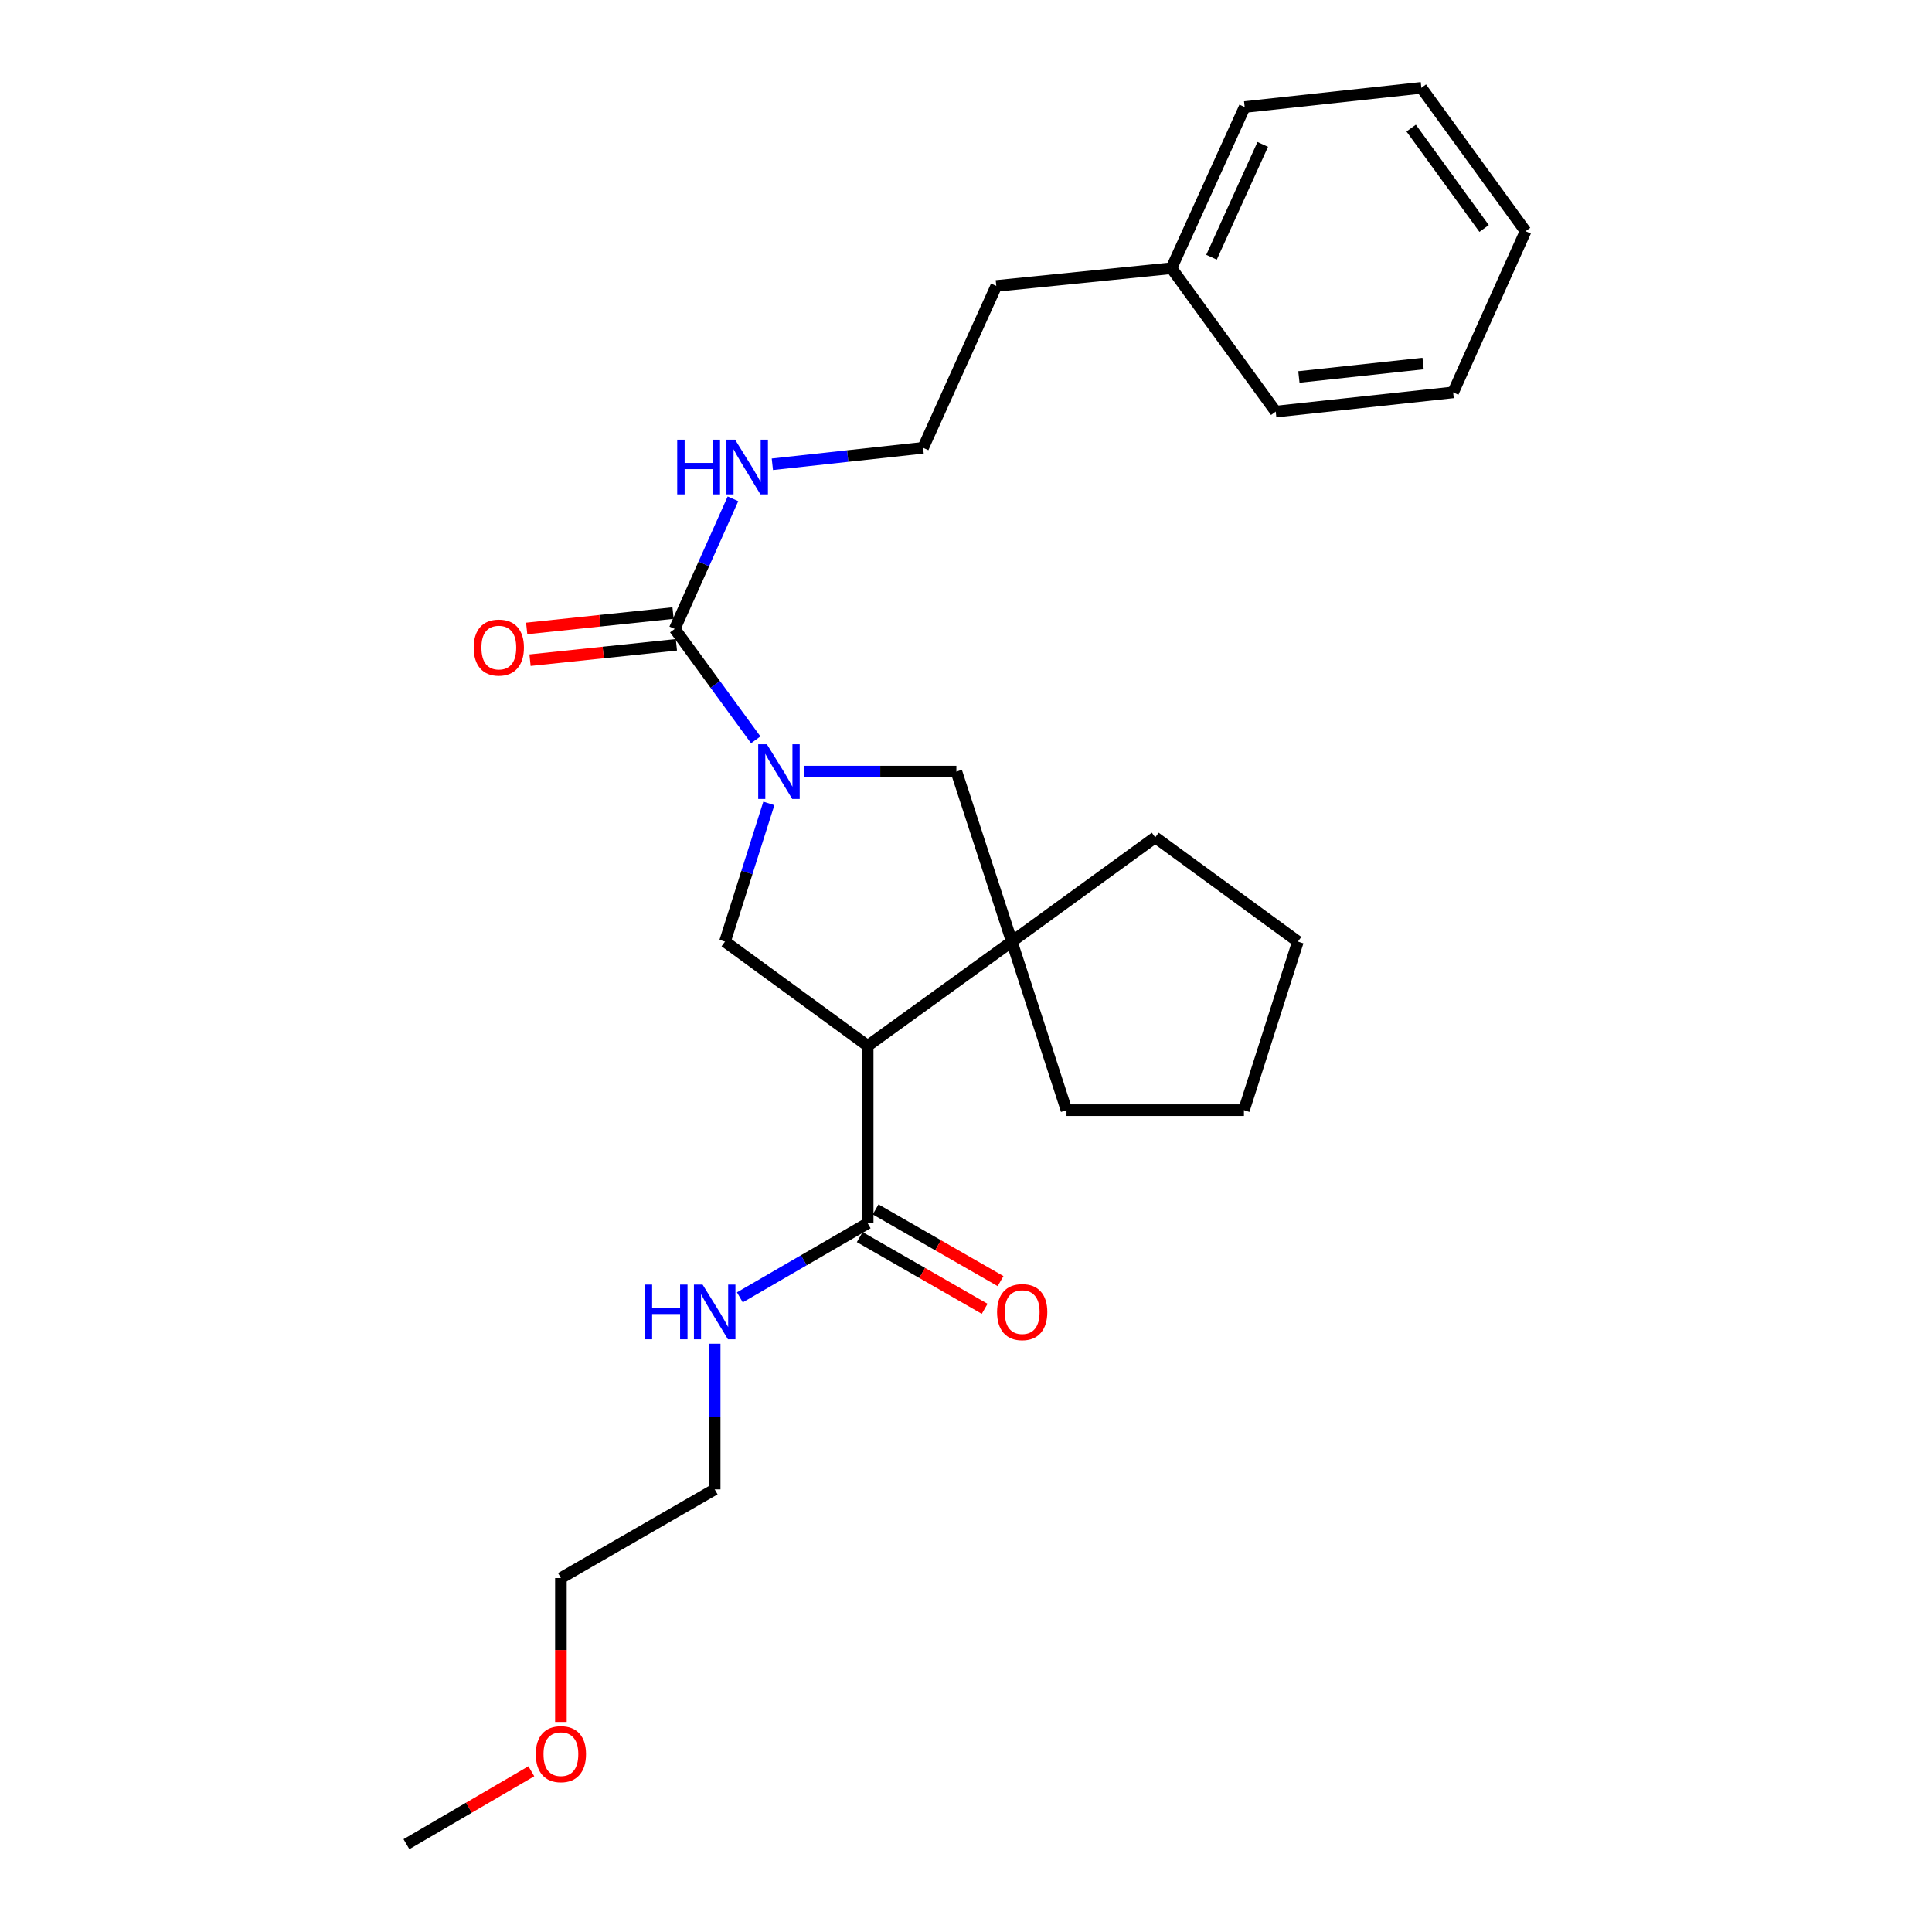 <?xml version='1.0' encoding='iso-8859-1'?>
<svg version='1.1' baseProfile='full'
              xmlns='http://www.w3.org/2000/svg'
                      xmlns:rdkit='http://www.rdkit.org/xml'
                      xmlns:xlink='http://www.w3.org/1999/xlink'
                  xml:space='preserve'
width='1000px' height='1000px' viewBox='0 0 1000 1000'>
<!-- END OF HEADER -->
<rect style='opacity:1.0;fill:#FFFFFF;stroke:none' width='1000' height='1000' x='0' y='0'> </rect>
<path class='bond-1' d='M 391.171,382.929 L 370.204,354.228' style='fill:none;fill-rule:evenodd;stroke:#0000FF;stroke-width:6px;stroke-linecap:butt;stroke-linejoin:miter;stroke-opacity:1' />
<path class='bond-1' d='M 370.204,354.228 L 349.238,325.527' style='fill:none;fill-rule:evenodd;stroke:#000000;stroke-width:6px;stroke-linecap:butt;stroke-linejoin:miter;stroke-opacity:1' />
<path class='bond-3' d='M 397.957,415.843 L 386.605,451.606' style='fill:none;fill-rule:evenodd;stroke:#0000FF;stroke-width:6px;stroke-linecap:butt;stroke-linejoin:miter;stroke-opacity:1' />
<path class='bond-3' d='M 386.605,451.606 L 375.252,487.369' style='fill:none;fill-rule:evenodd;stroke:#000000;stroke-width:6px;stroke-linecap:butt;stroke-linejoin:miter;stroke-opacity:1' />
<path class='bond-5' d='M 416.221,399.375 L 455.623,399.375' style='fill:none;fill-rule:evenodd;stroke:#0000FF;stroke-width:6px;stroke-linecap:butt;stroke-linejoin:miter;stroke-opacity:1' />
<path class='bond-5' d='M 455.623,399.375 L 495.025,399.375' style='fill:none;fill-rule:evenodd;stroke:#000000;stroke-width:6px;stroke-linecap:butt;stroke-linejoin:miter;stroke-opacity:1' />
<path class='bond-0' d='M 449.109,541.316 L 375.252,487.369' style='fill:none;fill-rule:evenodd;stroke:#000000;stroke-width:6px;stroke-linecap:butt;stroke-linejoin:miter;stroke-opacity:1' />
<path class='bond-4' d='M 449.109,541.316 L 449.109,633.156' style='fill:none;fill-rule:evenodd;stroke:#000000;stroke-width:6px;stroke-linecap:butt;stroke-linejoin:miter;stroke-opacity:1' />
<path class='bond-26' d='M 449.109,541.316 L 523.71,487.369' style='fill:none;fill-rule:evenodd;stroke:#000000;stroke-width:6px;stroke-linecap:butt;stroke-linejoin:miter;stroke-opacity:1' />
<path class='bond-6' d='M 348.374,317.311 L 310.493,321.294' style='fill:none;fill-rule:evenodd;stroke:#000000;stroke-width:6px;stroke-linecap:butt;stroke-linejoin:miter;stroke-opacity:1' />
<path class='bond-6' d='M 310.493,321.294 L 272.612,325.277' style='fill:none;fill-rule:evenodd;stroke:#FF0000;stroke-width:6px;stroke-linecap:butt;stroke-linejoin:miter;stroke-opacity:1' />
<path class='bond-6' d='M 350.102,333.743 L 312.221,337.727' style='fill:none;fill-rule:evenodd;stroke:#000000;stroke-width:6px;stroke-linecap:butt;stroke-linejoin:miter;stroke-opacity:1' />
<path class='bond-6' d='M 312.221,337.727 L 274.34,341.71' style='fill:none;fill-rule:evenodd;stroke:#FF0000;stroke-width:6px;stroke-linecap:butt;stroke-linejoin:miter;stroke-opacity:1' />
<path class='bond-8' d='M 349.238,325.527 L 364.308,291.86' style='fill:none;fill-rule:evenodd;stroke:#000000;stroke-width:6px;stroke-linecap:butt;stroke-linejoin:miter;stroke-opacity:1' />
<path class='bond-8' d='M 364.308,291.86 L 379.379,258.193' style='fill:none;fill-rule:evenodd;stroke:#0000FF;stroke-width:6px;stroke-linecap:butt;stroke-linejoin:miter;stroke-opacity:1' />
<path class='bond-2' d='M 523.71,487.369 L 495.025,399.375' style='fill:none;fill-rule:evenodd;stroke:#000000;stroke-width:6px;stroke-linecap:butt;stroke-linejoin:miter;stroke-opacity:1' />
<path class='bond-10' d='M 523.71,487.369 L 552.02,574.619' style='fill:none;fill-rule:evenodd;stroke:#000000;stroke-width:6px;stroke-linecap:butt;stroke-linejoin:miter;stroke-opacity:1' />
<path class='bond-11' d='M 523.71,487.369 L 597.944,433.422' style='fill:none;fill-rule:evenodd;stroke:#000000;stroke-width:6px;stroke-linecap:butt;stroke-linejoin:miter;stroke-opacity:1' />
<path class='bond-7' d='M 444.997,640.321 L 477.329,658.881' style='fill:none;fill-rule:evenodd;stroke:#000000;stroke-width:6px;stroke-linecap:butt;stroke-linejoin:miter;stroke-opacity:1' />
<path class='bond-7' d='M 477.329,658.881 L 509.662,677.442' style='fill:none;fill-rule:evenodd;stroke:#FF0000;stroke-width:6px;stroke-linecap:butt;stroke-linejoin:miter;stroke-opacity:1' />
<path class='bond-7' d='M 453.222,625.991 L 485.555,644.552' style='fill:none;fill-rule:evenodd;stroke:#000000;stroke-width:6px;stroke-linecap:butt;stroke-linejoin:miter;stroke-opacity:1' />
<path class='bond-7' d='M 485.555,644.552 L 517.888,663.112' style='fill:none;fill-rule:evenodd;stroke:#FF0000;stroke-width:6px;stroke-linecap:butt;stroke-linejoin:miter;stroke-opacity:1' />
<path class='bond-9' d='M 449.109,633.156 L 416.028,652.333' style='fill:none;fill-rule:evenodd;stroke:#000000;stroke-width:6px;stroke-linecap:butt;stroke-linejoin:miter;stroke-opacity:1' />
<path class='bond-9' d='M 416.028,652.333 L 382.947,671.51' style='fill:none;fill-rule:evenodd;stroke:#0000FF;stroke-width:6px;stroke-linecap:butt;stroke-linejoin:miter;stroke-opacity:1' />
<path class='bond-12' d='M 399.774,240.314 L 438.785,236.05' style='fill:none;fill-rule:evenodd;stroke:#0000FF;stroke-width:6px;stroke-linecap:butt;stroke-linejoin:miter;stroke-opacity:1' />
<path class='bond-12' d='M 438.785,236.05 L 477.795,231.787' style='fill:none;fill-rule:evenodd;stroke:#000000;stroke-width:6px;stroke-linecap:butt;stroke-linejoin:miter;stroke-opacity:1' />
<path class='bond-16' d='M 369.919,695.518 L 369.919,733.206' style='fill:none;fill-rule:evenodd;stroke:#0000FF;stroke-width:6px;stroke-linecap:butt;stroke-linejoin:miter;stroke-opacity:1' />
<path class='bond-16' d='M 369.919,733.206 L 369.919,770.893' style='fill:none;fill-rule:evenodd;stroke:#000000;stroke-width:6px;stroke-linecap:butt;stroke-linejoin:miter;stroke-opacity:1' />
<path class='bond-21' d='M 552.02,574.619 L 643.86,574.619' style='fill:none;fill-rule:evenodd;stroke:#000000;stroke-width:6px;stroke-linecap:butt;stroke-linejoin:miter;stroke-opacity:1' />
<path class='bond-22' d='M 597.944,433.422 L 671.792,487.369' style='fill:none;fill-rule:evenodd;stroke:#000000;stroke-width:6px;stroke-linecap:butt;stroke-linejoin:miter;stroke-opacity:1' />
<path class='bond-15' d='M 477.795,231.787 L 515.678,147.998' style='fill:none;fill-rule:evenodd;stroke:#000000;stroke-width:6px;stroke-linecap:butt;stroke-linejoin:miter;stroke-opacity:1' />
<path class='bond-13' d='M 606.353,138.827 L 515.678,147.998' style='fill:none;fill-rule:evenodd;stroke:#000000;stroke-width:6px;stroke-linecap:butt;stroke-linejoin:miter;stroke-opacity:1' />
<path class='bond-18' d='M 606.353,138.827 L 644.236,55.396' style='fill:none;fill-rule:evenodd;stroke:#000000;stroke-width:6px;stroke-linecap:butt;stroke-linejoin:miter;stroke-opacity:1' />
<path class='bond-18' d='M 627.08,133.144 L 653.598,74.742' style='fill:none;fill-rule:evenodd;stroke:#000000;stroke-width:6px;stroke-linecap:butt;stroke-linejoin:miter;stroke-opacity:1' />
<path class='bond-19' d='M 606.353,138.827 L 660.309,213.043' style='fill:none;fill-rule:evenodd;stroke:#000000;stroke-width:6px;stroke-linecap:butt;stroke-linejoin:miter;stroke-opacity:1' />
<path class='bond-14' d='M 290.324,891.271 L 290.324,854.035' style='fill:none;fill-rule:evenodd;stroke:#FF0000;stroke-width:6px;stroke-linecap:butt;stroke-linejoin:miter;stroke-opacity:1' />
<path class='bond-14' d='M 290.324,854.035 L 290.324,816.799' style='fill:none;fill-rule:evenodd;stroke:#000000;stroke-width:6px;stroke-linecap:butt;stroke-linejoin:miter;stroke-opacity:1' />
<path class='bond-20' d='M 275.01,916.809 L 242.691,935.677' style='fill:none;fill-rule:evenodd;stroke:#FF0000;stroke-width:6px;stroke-linecap:butt;stroke-linejoin:miter;stroke-opacity:1' />
<path class='bond-20' d='M 242.691,935.677 L 210.372,954.545' style='fill:none;fill-rule:evenodd;stroke:#000000;stroke-width:6px;stroke-linecap:butt;stroke-linejoin:miter;stroke-opacity:1' />
<path class='bond-17' d='M 369.919,770.893 L 290.324,816.799' style='fill:none;fill-rule:evenodd;stroke:#000000;stroke-width:6px;stroke-linecap:butt;stroke-linejoin:miter;stroke-opacity:1' />
<path class='bond-24' d='M 644.236,55.396 L 735.69,45.455' style='fill:none;fill-rule:evenodd;stroke:#000000;stroke-width:6px;stroke-linecap:butt;stroke-linejoin:miter;stroke-opacity:1' />
<path class='bond-23' d='M 660.309,213.043 L 752.14,203.102' style='fill:none;fill-rule:evenodd;stroke:#000000;stroke-width:6px;stroke-linecap:butt;stroke-linejoin:miter;stroke-opacity:1' />
<path class='bond-23' d='M 672.305,195.125 L 736.587,188.166' style='fill:none;fill-rule:evenodd;stroke:#000000;stroke-width:6px;stroke-linecap:butt;stroke-linejoin:miter;stroke-opacity:1' />
<path class='bond-27' d='M 643.86,574.619 L 671.792,487.369' style='fill:none;fill-rule:evenodd;stroke:#000000;stroke-width:6px;stroke-linecap:butt;stroke-linejoin:miter;stroke-opacity:1' />
<path class='bond-25' d='M 752.14,203.102 L 789.628,119.679' style='fill:none;fill-rule:evenodd;stroke:#000000;stroke-width:6px;stroke-linecap:butt;stroke-linejoin:miter;stroke-opacity:1' />
<path class='bond-28' d='M 735.69,45.455 L 789.628,119.679' style='fill:none;fill-rule:evenodd;stroke:#000000;stroke-width:6px;stroke-linecap:butt;stroke-linejoin:miter;stroke-opacity:1' />
<path class='bond-28' d='M 730.415,66.301 L 768.171,118.259' style='fill:none;fill-rule:evenodd;stroke:#000000;stroke-width:6px;stroke-linecap:butt;stroke-linejoin:miter;stroke-opacity:1' />
<path  class='atom-0' d='M 396.925 385.215
L 406.205 400.215
Q 407.125 401.695, 408.605 404.375
Q 410.085 407.055, 410.165 407.215
L 410.165 385.215
L 413.925 385.215
L 413.925 413.535
L 410.045 413.535
L 400.085 397.135
Q 398.925 395.215, 397.685 393.015
Q 396.485 390.815, 396.125 390.135
L 396.125 413.535
L 392.445 413.535
L 392.445 385.215
L 396.925 385.215
' fill='#0000FF'/>
<path  class='atom-7' d='M 245.187 335.181
Q 245.187 328.381, 248.547 324.581
Q 251.907 320.781, 258.187 320.781
Q 264.467 320.781, 267.827 324.581
Q 271.187 328.381, 271.187 335.181
Q 271.187 342.061, 267.787 345.981
Q 264.387 349.861, 258.187 349.861
Q 251.947 349.861, 248.547 345.981
Q 245.187 342.101, 245.187 335.181
M 258.187 346.661
Q 262.507 346.661, 264.827 343.781
Q 267.187 340.861, 267.187 335.181
Q 267.187 329.621, 264.827 326.821
Q 262.507 323.981, 258.187 323.981
Q 253.867 323.981, 251.507 326.781
Q 249.187 329.581, 249.187 335.181
Q 249.187 340.901, 251.507 343.781
Q 253.867 346.661, 258.187 346.661
' fill='#FF0000'/>
<path  class='atom-8' d='M 516.08 679.143
Q 516.08 672.343, 519.44 668.543
Q 522.8 664.743, 529.08 664.743
Q 535.36 664.743, 538.72 668.543
Q 542.08 672.343, 542.08 679.143
Q 542.08 686.023, 538.68 689.943
Q 535.28 693.823, 529.08 693.823
Q 522.84 693.823, 519.44 689.943
Q 516.08 686.063, 516.08 679.143
M 529.08 690.623
Q 533.4 690.623, 535.72 687.743
Q 538.08 684.823, 538.08 679.143
Q 538.08 673.583, 535.72 670.783
Q 533.4 667.943, 529.08 667.943
Q 524.76 667.943, 522.4 670.743
Q 520.08 673.543, 520.08 679.143
Q 520.08 684.863, 522.4 687.743
Q 524.76 690.623, 529.08 690.623
' fill='#FF0000'/>
<path  class='atom-9' d='M 350.525 227.578
L 354.365 227.578
L 354.365 239.618
L 368.845 239.618
L 368.845 227.578
L 372.685 227.578
L 372.685 255.898
L 368.845 255.898
L 368.845 242.818
L 354.365 242.818
L 354.365 255.898
L 350.525 255.898
L 350.525 227.578
' fill='#0000FF'/>
<path  class='atom-9' d='M 380.485 227.578
L 389.765 242.578
Q 390.685 244.058, 392.165 246.738
Q 393.645 249.418, 393.725 249.578
L 393.725 227.578
L 397.485 227.578
L 397.485 255.898
L 393.605 255.898
L 383.645 239.498
Q 382.485 237.578, 381.245 235.378
Q 380.045 233.178, 379.685 232.498
L 379.685 255.898
L 376.005 255.898
L 376.005 227.578
L 380.485 227.578
' fill='#0000FF'/>
<path  class='atom-10' d='M 333.699 664.903
L 337.539 664.903
L 337.539 676.943
L 352.019 676.943
L 352.019 664.903
L 355.859 664.903
L 355.859 693.223
L 352.019 693.223
L 352.019 680.143
L 337.539 680.143
L 337.539 693.223
L 333.699 693.223
L 333.699 664.903
' fill='#0000FF'/>
<path  class='atom-10' d='M 363.659 664.903
L 372.939 679.903
Q 373.859 681.383, 375.339 684.063
Q 376.819 686.743, 376.899 686.903
L 376.899 664.903
L 380.659 664.903
L 380.659 693.223
L 376.779 693.223
L 366.819 676.823
Q 365.659 674.903, 364.419 672.703
Q 363.219 670.503, 362.859 669.823
L 362.859 693.223
L 359.179 693.223
L 359.179 664.903
L 363.659 664.903
' fill='#0000FF'/>
<path  class='atom-15' d='M 277.324 907.948
Q 277.324 901.148, 280.684 897.348
Q 284.044 893.548, 290.324 893.548
Q 296.604 893.548, 299.964 897.348
Q 303.324 901.148, 303.324 907.948
Q 303.324 914.828, 299.924 918.748
Q 296.524 922.628, 290.324 922.628
Q 284.084 922.628, 280.684 918.748
Q 277.324 914.868, 277.324 907.948
M 290.324 919.428
Q 294.644 919.428, 296.964 916.548
Q 299.324 913.628, 299.324 907.948
Q 299.324 902.388, 296.964 899.588
Q 294.644 896.748, 290.324 896.748
Q 286.004 896.748, 283.644 899.548
Q 281.324 902.348, 281.324 907.948
Q 281.324 913.668, 283.644 916.548
Q 286.004 919.428, 290.324 919.428
' fill='#FF0000'/>
</svg>
